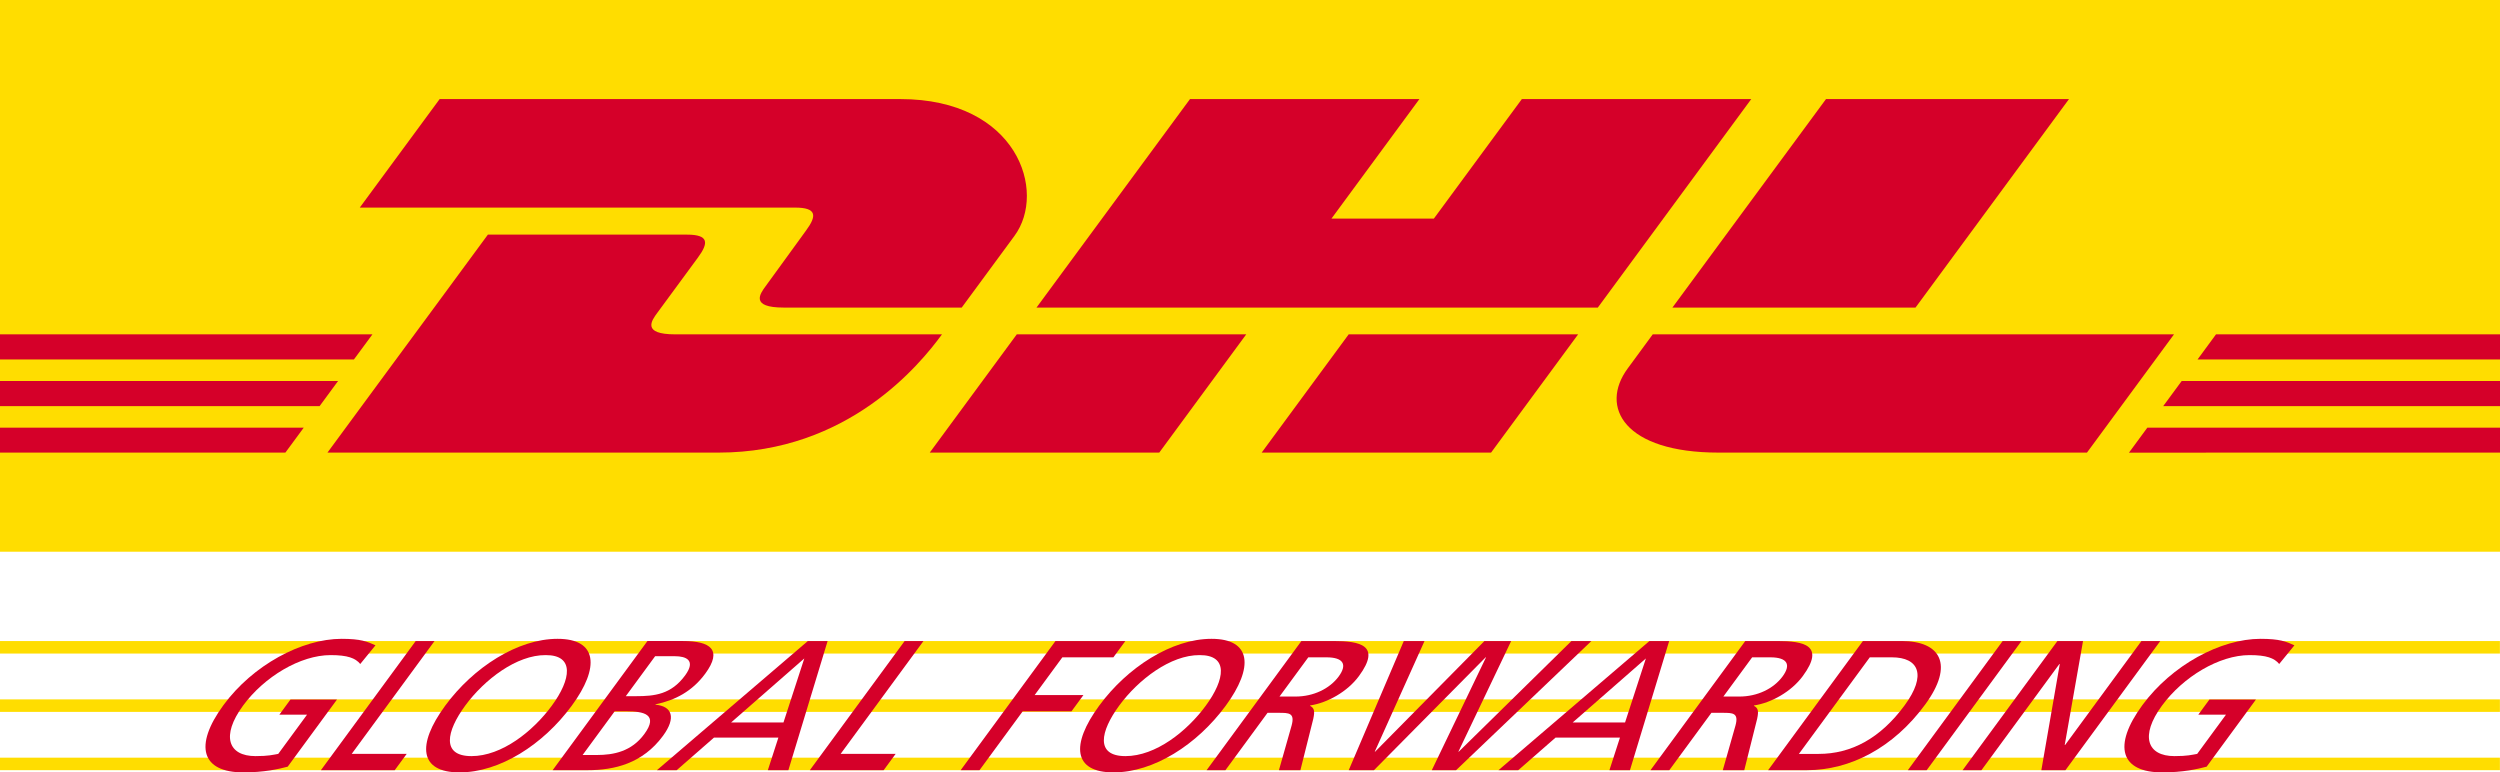 <?xml version="1.0" encoding="utf-8"?>
<!-- Generator: Adobe Illustrator 13.0.2, SVG Export Plug-In . SVG Version: 6.00 Build 14948)  -->
<!DOCTYPE svg PUBLIC "-//W3C//DTD SVG 1.1//EN" "http://www.w3.org/Graphics/SVG/1.1/DTD/svg11.dtd">
<svg version="1.1" id="Ebene_1" xmlns="http://www.w3.org/2000/svg" xmlns:xlink="http://www.w3.org/1999/xlink" x="0px" y="0px"
	 width="566.929px" height="175.158px" viewBox="0 0 566.929 175.158" enable-background="new 0 0 566.929 175.158"
	 xml:space="preserve">
<polygon fill="#FFDD00" points="566.926,0 566.926,125.113 0,125.113 0,0 566.926,0 "/>
<path fill="#D50029" d="M99.699,22.467L81.586,47.076c0,0,93.9,0,98.717,0c4.99,0,4.924,1.897,2.486,5.201
	c-2.477,3.354-6.622,9.187-9.145,12.593c-1.281,1.729-3.595,4.879,4.075,4.879c8.111,0,40.369,0,40.369,0s6.507-8.855,11.961-16.257
	c7.421-10.07,0.643-31.024-25.884-31.024C180.423,22.467,99.699,22.467,99.699,22.467L99.699,22.467z"/>
<path fill="#D50029" d="M74.258,102.638l36.381-49.433c0,0,40.331,0.001,45.147,0.001c4.99,0,4.924,1.896,2.486,5.2
	c-2.477,3.354-6.691,9.125-9.213,12.532c-1.281,1.729-3.595,4.884,4.075,4.884c8.111,0,60.482,0,60.481,0
	c-5.029,6.891-21.345,26.815-50.642,26.815C139.228,102.638,74.258,102.638,74.258,102.638L74.258,102.638z"/>
<path fill="#D50029" d="M282.612,75.816l-19.729,26.822h-52.042c0,0,19.717-26.815,19.735-26.815L282.612,75.816L282.612,75.816z"/>
<polygon fill="#D50029" points="362.339,69.749 235.048,69.749 269.856,22.467 321.883,22.467 301.932,49.579 325.155,49.579 
	345.114,22.467 397.136,22.467 362.339,69.749 "/>
<path fill="#D50029" d="M357.871,75.822l-19.739,26.815H286.11c0,0,19.718-26.815,19.734-26.815H357.871L357.871,75.822z"/>
<polygon fill="#D50029" points="0,86.396 76.667,86.396 72.479,92.094 0,92.094 0,86.396 "/>
<polygon fill="#D50029" points="0,75.822 84.457,75.822 80.261,81.512 0,81.512 0,75.822 "/>
<polygon fill="#D50029" points="0,96.977 68.883,96.977 64.714,102.638 0,102.638 0,96.977 "/>
<polygon fill="#D50029" points="566.929,92.094 490.557,92.094 494.747,86.397 566.929,86.397 566.929,92.094 "/>
<polygon fill="#D50029" points="566.929,102.638 482.792,102.646 486.959,96.977 566.929,96.977 566.929,102.638 "/>
<polygon fill="#D50029" points="502.526,75.822 566.929,75.822 566.929,81.514 498.34,81.519 502.526,75.822 "/>
<path fill="#D50029" d="M469.188,22.467l-34.803,47.281h-55.128c0,0,34.812-47.281,34.828-47.281H469.188L469.188,22.467z"/>
<path fill="#D50029" d="M374.794,75.822c0.001,0-3.802,5.198-5.65,7.695c-6.535,8.831-0.757,19.12,20.568,19.12
	c24.629,0,83.553,0,83.553,0L493,75.822H374.794L374.794,75.822z"/>
<polygon fill="#FFDD00" points="0,145.372 566.908,145.372 566.908,148.207 0,148.207 0,145.372 "/>
<polygon fill="#FFDD00" points="0,158.601 566.908,158.601 566.908,161.436 0,161.436 0,158.601 "/>
<polygon fill="#FFDD00" points="0,171.818 566.908,171.818 566.908,174.653 0,174.653 0,171.818 "/>
<path fill="#D50029" d="M85.15,146.336c-1.861-0.84-3.322-1.469-7.679-1.469c-9.098,0-20.166,5.999-26.787,15.02
	c-6.837,9.314-4.932,15.271,4.508,15.271c4.656,0,8.029-0.755,10.053-1.301l11.18-15.229h-10.55l-2.526,3.44h6.279l-6.529,8.895
	c-1.222,0.21-2.207,0.503-5.154,0.503c-6.193,0-7.876-4.572-2.826-11.453c4.805-6.545,12.979-11.453,19.855-11.453
	c3.844,0,5.616,0.671,6.723,2.014L85.15,146.336L85.15,146.336z"/>
<polygon fill="#D50029" points="72.771,174.655 89.514,174.655 92.225,170.963 79.752,170.963 98.539,145.37 94.268,145.37 
	72.771,174.655 "/>
<path fill-rule="evenodd" clip-rule="evenodd" fill="#D50029" d="M105.499,160.013c4.374-5.957,11.686-11.495,18.232-11.453
	c6.609-0.042,5.79,5.496,1.417,11.453c-4.281,5.832-11.355,11.453-18.232,11.453S101.218,165.845,105.499,160.013L105.499,160.013z
	 M100.972,160.013c-6.53,8.895-5.865,15.146,3.233,15.146s18.941-6.251,25.47-15.146c6.375-8.685,5.822-15.146-3.233-15.146
	S107.347,151.328,100.972,160.013L100.972,160.013z"/>
<path fill-rule="evenodd" clip-rule="evenodd" fill="#D50029" d="M125.323,174.655h7.945c6.065,0,12.471-1.511,17.091-7.804
	c3.018-4.112,2.066-6.713-1.746-7.049l0.062-0.084c4.437-0.923,8.307-2.937,11.264-6.964c3.973-5.412,1.149-7.385-5.044-7.385
	h-8.073L125.323,174.655L125.323,174.655z M139.389,161.313h2.776c3.674,0,7.27,0.629,3.943,5.16
	c-2.895,3.943-6.94,4.741-10.785,4.741h-3.204L139.389,161.313L139.389,161.313z M148.566,148.811h4.485
	c2.478,0,4.863,0.881,2.307,4.363c-3.172,4.321-6.952,4.699-11.095,4.699h-2.349L148.566,148.811L148.566,148.811z"/>
<path fill-rule="evenodd" clip-rule="evenodd" fill="#D50029" d="M148.968,174.655h4.485l8.454-7.385h14.608l-2.388,7.385h4.656
	l8.897-29.285h-4.485L148.968,174.655L148.968,174.655z M177.673,163.831h-11.875l16.594-14.517L177.673,163.831L177.673,163.831z"
	/>
<polygon fill="#D50029" points="183.646,174.655 200.391,174.655 203.101,170.963 190.628,170.963 209.416,145.37 205.145,145.37 
	183.646,174.655 "/>
<polygon fill="#D50029" points="217.85,174.655 222.122,174.655 231.916,161.313 242.979,161.313 245.689,157.621 234.626,157.621 
	240.909,149.063 252.484,149.063 255.195,145.37 239.348,145.37 217.85,174.655 "/>
<path fill-rule="evenodd" clip-rule="evenodd" fill="#D50029" d="M253.801,160.013c4.374-5.957,11.686-11.495,18.233-11.453
	c6.609-0.042,5.79,5.496,1.416,11.453c-4.281,5.832-11.355,11.453-18.232,11.453S249.52,165.845,253.801,160.013L253.801,160.013z
	 M249.273,160.013c-6.53,8.895-5.865,15.146,3.233,15.146s18.941-6.251,25.47-15.146c6.375-8.685,5.822-15.146-3.233-15.146
	C265.688,144.867,255.648,151.328,249.273,160.013L249.273,160.013z"/>
<path fill-rule="evenodd" clip-rule="evenodd" fill="#D50029" d="M273.625,174.655h4.271l9.547-13.007h2.563
	c2.264,0,3.673,0,2.903,2.854l-2.883,10.153h4.869l2.924-11.664c0.385-1.804,0.206-2.434-0.749-2.937l0.062-0.084
	c3.892-0.587,8.431-3.104,11.048-6.671c5.144-7.006,0.141-7.93-5.754-7.93h-7.305L273.625,174.655L273.625,174.655z
	 M296.684,149.063h4.101c3.93,0,4.748,1.679,2.808,4.321c-2.063,2.811-5.749,4.573-9.807,4.573h-3.631L296.684,149.063
	L296.684,149.063z"/>
<polygon fill="#D50029" points="305.855,174.655 311.579,174.655 336.901,149.063 336.987,149.063 324.692,174.655 330.202,174.655 
	360.884,145.37 356.355,145.37 330.805,170.459 330.719,170.459 342.688,145.37 336.622,145.37 311.84,170.459 311.754,170.459 
	323.039,145.37 318.34,145.37 305.855,174.655 "/>
<path fill-rule="evenodd" clip-rule="evenodd" fill="#D50029" d="M339.814,174.655h4.485l8.453-7.385h14.608l-2.389,7.385h4.656
	l8.897-29.285h-4.485L339.814,174.655L339.814,174.655z M368.52,163.831h-11.874l16.594-14.517L368.52,163.831L368.52,163.831z"/>
<path fill-rule="evenodd" clip-rule="evenodd" fill="#D50029" d="M374.28,174.655h4.271l9.548-13.007h2.563
	c2.264,0,3.673,0,2.903,2.854l-2.884,10.153h4.87l2.924-11.664c0.385-1.804,0.206-2.434-0.749-2.937l0.062-0.084
	c3.892-0.587,8.43-3.104,11.048-6.671c5.144-7.006,0.141-7.93-5.754-7.93h-7.305L374.28,174.655L374.28,174.655z M397.339,149.063
	h4.101c3.93,0,4.748,1.679,2.808,4.321c-2.063,2.811-5.749,4.573-9.808,4.573h-3.63L397.339,149.063L397.339,149.063z"/>
<path fill-rule="evenodd" clip-rule="evenodd" fill="#D50029" d="M400.958,174.655h8.799c9.824,0,19.616-5.077,26.823-14.895
	c6.621-9.02,3.516-14.391-5.326-14.391h-8.799L400.958,174.655L400.958,174.655z M424.017,149.063h4.997
	c6.151,0,7.936,4.027,2.915,10.866c-5.544,7.552-12.158,11.034-19.504,11.034h-4.485L424.017,149.063L424.017,149.063z"/>
<polygon fill="#D50029" points="432.646,174.655 436.918,174.655 458.415,145.37 454.144,145.37 432.646,174.655 "/>
<polygon fill="#D50029" points="445.064,174.655 449.336,174.655 467.015,150.573 467.101,150.573 462.92,174.655 468.387,174.655 
	489.885,145.37 485.613,145.37 468.304,168.949 468.219,168.949 472.372,145.37 466.563,145.37 445.064,174.655 "/>
<path fill="#D50029" d="M520.31,146.336c-1.861-0.84-3.321-1.469-7.678-1.469c-9.099,0-20.166,5.999-26.788,15.02
	c-6.837,9.314-4.932,15.271,4.508,15.271c4.656,0,8.03-0.755,10.054-1.301l11.18-15.229h-10.551l-2.525,3.44h6.279l-6.529,8.895
	c-1.223,0.21-2.207,0.503-5.154,0.503c-6.193,0-7.876-4.572-2.825-11.453c4.805-6.545,12.979-11.453,19.855-11.453
	c3.845,0,5.615,0.671,6.723,2.014L520.31,146.336L520.31,146.336z"/>
</svg>
